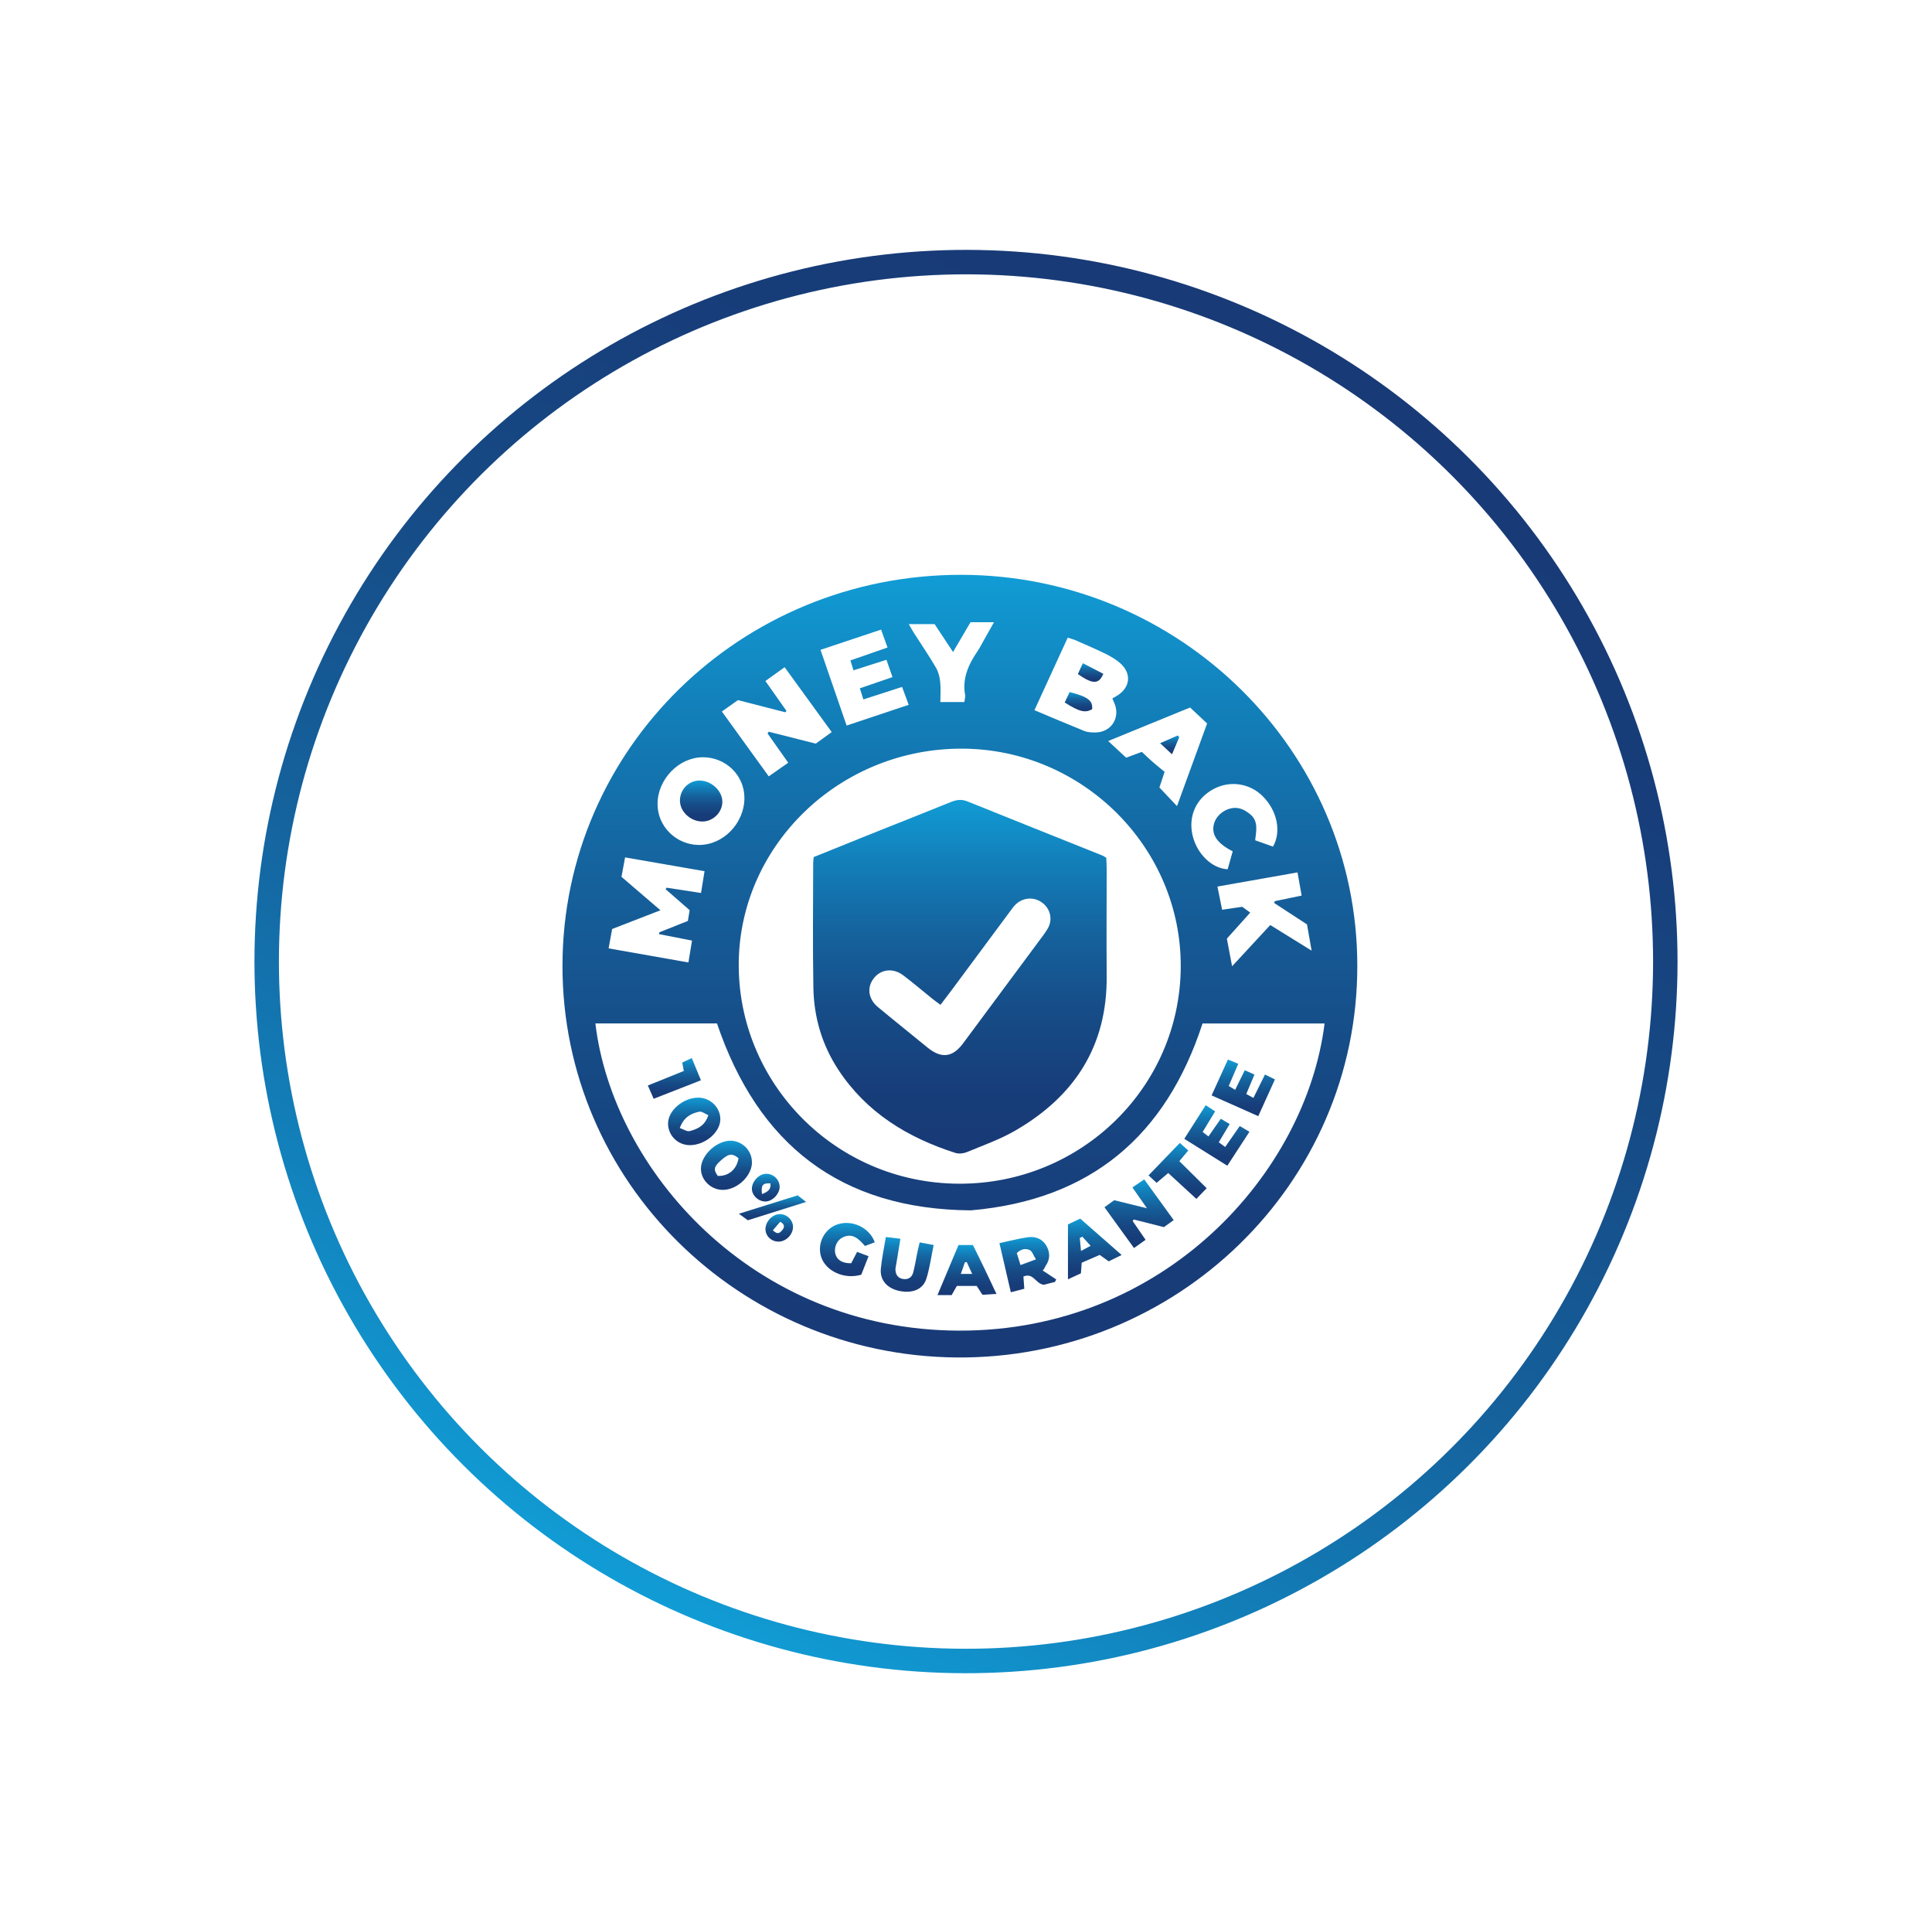 <svg xmlns="http://www.w3.org/2000/svg" fill="none" viewBox="0 0 158 157" height="157" width="158">
<circle stroke-width="2" stroke="url(#paint0_linear_10202_1405)" transform="rotate(-152.741 79 78.621)" r="57.19" cy="78.621" cx="79"></circle>
<g clip-path="url(#clip0_10202_1405)">
<path fill="url(#paint1_linear_10202_1405)" d="M111 78.943C111.043 96.779 96.238 111.156 78.208 110.993C60.474 110.837 45.978 96.629 46 78.943C46.022 61.25 60.59 46.979 78.612 47C96.461 47.021 111 61.364 111 78.943ZM48.69 83.679C50.104 95.557 61.433 108.749 78.424 108.799C95.271 108.849 106.803 95.877 108.325 83.686H98.343C95.358 92.859 89.213 98.113 79.398 98.965C68.681 98.887 61.974 93.527 58.635 83.679H48.69ZM96.562 79.071C96.62 69.33 88.586 61.278 78.742 61.214C68.761 61.151 60.582 68.989 60.416 78.595C60.251 88.464 68.263 96.757 78.439 96.786C88.406 96.814 96.504 88.912 96.562 79.071ZM54.013 74.428C52.613 74.974 51.351 75.457 50.06 75.961C49.967 76.472 49.873 76.962 49.772 77.544C51.964 77.928 54.085 78.304 56.299 78.695C56.407 78.063 56.493 77.509 56.594 76.906C55.628 76.714 54.763 76.55 53.904 76.38C53.904 76.33 53.919 76.281 53.919 76.231C54.69 75.926 55.462 75.613 56.255 75.301C56.306 74.989 56.356 74.712 56.4 74.421C55.722 73.831 55.08 73.263 54.431 72.702C54.46 72.66 54.488 72.624 54.517 72.582C55.433 72.724 56.342 72.866 57.33 73.015C57.431 72.39 57.517 71.85 57.618 71.233C55.412 70.849 53.313 70.487 51.12 70.104C51.012 70.679 50.919 71.19 50.825 71.694C51.878 72.596 52.88 73.455 54.005 74.421L54.013 74.428ZM90.966 57.111C91.117 57.025 91.218 56.968 91.326 56.905C92.43 56.237 92.574 55.094 91.622 54.235C91.269 53.916 90.829 53.667 90.389 53.447C89.574 53.049 88.737 52.694 87.901 52.325C87.728 52.254 87.547 52.212 87.317 52.141C86.408 54.121 85.521 56.053 84.598 58.069C86.019 58.665 87.345 59.233 88.687 59.773C88.975 59.887 89.314 59.894 89.632 59.887C90.778 59.858 91.514 58.871 91.233 57.778C91.175 57.572 91.074 57.373 90.973 57.111H90.966ZM59.025 58.161C60.344 59.986 61.585 61.697 62.869 63.479C63.431 63.089 63.936 62.734 64.462 62.365C63.849 61.498 63.309 60.732 62.768 59.965C62.804 59.922 62.84 59.872 62.869 59.83C64.145 60.156 65.429 60.476 66.713 60.803C67.16 60.476 67.571 60.185 68.018 59.858C66.713 58.055 65.45 56.33 64.167 54.554C63.59 54.966 63.099 55.314 62.594 55.683C63.208 56.557 63.763 57.338 64.318 58.126C64.289 58.161 64.26 58.204 64.224 58.239C62.948 57.913 61.664 57.579 60.352 57.245C59.926 57.544 59.508 57.835 59.025 58.183V58.161ZM60.878 65.24C60.878 63.401 59.364 61.917 57.489 61.917C55.527 61.917 53.782 63.706 53.775 65.723C53.76 67.555 55.282 69.067 57.142 69.088C59.14 69.11 60.878 67.313 60.878 65.247V65.24ZM100.767 79C101.87 77.807 102.865 76.735 103.882 75.635C104.993 76.323 106.053 76.977 107.264 77.729C107.12 76.891 107.005 76.238 106.889 75.585C105.966 74.989 105.086 74.406 104.199 73.831C104.221 73.781 104.243 73.732 104.257 73.682C104.971 73.533 105.685 73.384 106.449 73.228C106.334 72.589 106.233 72.028 106.111 71.332C103.897 71.722 101.755 72.099 99.562 72.489C99.707 73.192 99.822 73.774 99.945 74.385C100.55 74.3 101.055 74.222 101.589 74.144C101.798 74.293 102 74.442 102.245 74.619C101.56 75.386 100.947 76.075 100.334 76.749C100.471 77.488 100.601 78.169 100.759 79H100.767ZM72.504 53.944C71.559 54.249 70.701 54.519 69.799 54.81C69.698 54.498 69.633 54.278 69.547 54.001C70.571 53.646 71.537 53.305 72.583 52.943C72.403 52.439 72.244 51.998 72.056 51.48C70.362 52.048 68.768 52.581 67.102 53.135C67.83 55.243 68.523 57.252 69.237 59.326C70.975 58.743 72.619 58.19 74.314 57.629C74.119 57.103 73.96 56.677 73.773 56.166C72.698 56.514 71.681 56.841 70.607 57.189C70.499 56.834 70.412 56.571 70.318 56.28C71.256 55.96 72.1 55.669 72.987 55.364C72.806 54.853 72.669 54.448 72.496 53.951L72.504 53.944ZM96.252 65.922C97.117 63.543 97.918 61.356 98.718 59.155C98.228 58.694 97.781 58.282 97.327 57.849C95.105 58.758 92.927 59.645 90.627 60.59C91.175 61.101 91.629 61.52 92.098 61.953C92.552 61.782 92.963 61.633 93.382 61.477C93.713 61.789 94.009 62.081 94.326 62.35C94.637 62.62 94.961 62.876 95.242 63.11C95.062 63.643 94.932 64.033 94.817 64.388C95.286 64.878 95.711 65.34 96.259 65.915L96.252 65.922ZM100.81 69.607C99.483 68.939 99.007 68.165 99.31 67.264C99.562 66.504 100.478 65.922 101.3 66.085C101.661 66.156 102.029 66.383 102.303 66.632C102.923 67.2 102.728 67.966 102.649 68.705C103.168 68.889 103.644 69.06 104.106 69.223C104.812 67.995 104.445 66.284 103.276 65.112C102.209 64.04 100.594 63.799 99.259 64.509C97.817 65.269 97.153 66.752 97.536 68.336C97.896 69.82 99.108 71.012 100.399 71.076C100.529 70.608 100.666 70.125 100.81 69.614V69.607ZM81.295 50.877H79.369C78.908 51.658 78.453 52.439 77.941 53.312C77.371 52.446 76.881 51.7 76.434 51.033H74.321C74.501 51.338 74.609 51.551 74.739 51.75C75.345 52.694 75.98 53.624 76.542 54.59C76.744 54.931 76.845 55.35 76.888 55.74C76.946 56.287 76.903 56.841 76.903 57.402H78.864C78.893 57.16 78.958 56.99 78.929 56.834C78.677 55.463 79.21 54.32 79.953 53.227C80.134 52.964 80.271 52.68 80.429 52.403C80.703 51.92 80.97 51.445 81.287 50.877H81.295Z"></path>
<path fill="url(#paint2_linear_10202_1405)" d="M92.61 97.091C92.963 96.85 93.237 96.658 93.576 96.431C94.391 97.552 95.17 98.632 95.985 99.761C95.682 99.981 95.451 100.144 95.185 100.336C94.362 100.13 93.54 99.917 92.718 99.711C92.689 99.754 92.66 99.796 92.632 99.839C92.971 100.336 93.309 100.826 93.685 101.372C93.367 101.6 93.093 101.791 92.74 102.047C91.932 100.932 91.153 99.86 90.324 98.71C90.62 98.497 90.865 98.319 91.117 98.135C91.975 98.348 92.805 98.546 93.8 98.795C93.353 98.156 93.007 97.659 92.61 97.091Z"></path>
<path fill="url(#paint3_linear_10202_1405)" d="M85.276 103.886C85.643 104.127 86.011 104.368 86.379 104.61C86.343 104.681 86.307 104.745 86.278 104.816C85.932 104.901 85.593 104.993 85.362 105.05C84.677 104.958 84.511 104.028 83.696 104.375C83.718 104.688 83.74 104.993 83.768 105.377C83.437 105.462 83.09 105.554 82.665 105.661C82.348 104.304 82.052 103.019 81.735 101.642C82.557 101.471 83.292 101.273 84.035 101.166C84.655 101.074 85.225 101.273 85.564 101.841C85.881 102.387 85.896 102.948 85.521 103.488C85.47 103.566 85.434 103.658 85.391 103.736C85.355 103.786 85.312 103.829 85.276 103.878V103.886ZM84.72 102.97C84.504 102.629 84.417 102.316 84.223 102.217C83.862 102.039 83.48 102.139 83.155 102.458C83.249 102.764 83.343 103.055 83.458 103.438C83.876 103.282 84.216 103.161 84.72 102.97Z"></path>
<path fill="url(#paint4_linear_10202_1405)" d="M103.457 87.861C103.774 88.017 103.969 88.11 104.264 88.259C103.824 89.239 103.384 90.197 102.901 91.262C101.625 90.694 100.406 90.154 99.086 89.565C99.533 88.578 99.966 87.641 100.42 86.633C100.709 86.754 100.947 86.853 101.264 86.981C100.997 87.606 100.752 88.174 100.485 88.798C100.644 88.891 100.795 88.983 101.012 89.111C101.279 88.557 101.524 88.067 101.798 87.506C102.072 87.627 102.303 87.733 102.591 87.861C102.36 88.408 102.151 88.898 101.92 89.451C102.108 89.551 102.281 89.65 102.505 89.771C102.829 89.111 103.125 88.507 103.449 87.861H103.457Z"></path>
<path fill="url(#paint5_linear_10202_1405)" d="M98.603 90.367C98.913 90.566 99.115 90.694 99.375 90.871C99.029 91.432 98.704 91.965 98.351 92.554C98.502 92.668 98.639 92.774 98.827 92.923C99.18 92.419 99.49 91.972 99.836 91.475C100.096 91.631 100.298 91.752 100.565 91.908C100.262 92.419 99.981 92.888 99.67 93.399C99.844 93.527 99.988 93.633 100.197 93.782C100.601 93.207 100.969 92.675 101.387 92.071C101.639 92.22 101.87 92.355 102.18 92.54C101.567 93.484 100.997 94.35 100.37 95.316C99.202 94.585 98.091 93.889 96.851 93.115C97.427 92.206 97.99 91.326 98.603 90.367Z"></path>
<path fill="url(#paint6_linear_10202_1405)" d="M88.463 103.239C88.434 103.58 88.42 103.814 88.398 104.113C88.088 104.255 87.771 104.404 87.338 104.603V100.115C87.641 99.973 87.966 99.817 88.341 99.64C89.451 100.619 90.547 101.578 91.73 102.615C91.319 102.813 91.002 102.97 90.67 103.133C90.425 102.955 90.208 102.806 89.934 102.607C89.466 102.813 88.975 103.019 88.463 103.246V103.239ZM88.514 101.109C88.442 101.152 88.377 101.187 88.305 101.23C88.333 101.542 88.369 101.862 88.406 102.281C88.73 102.11 88.932 102.004 89.192 101.862C88.918 101.564 88.716 101.337 88.506 101.109H88.514Z"></path>
<path fill="url(#paint7_linear_10202_1405)" d="M71.552 101.571C71.256 101.685 71.011 101.777 70.737 101.877C70.232 101.301 69.705 100.748 68.854 101.209C68.407 101.451 68.184 102.068 68.321 102.544C68.465 103.041 68.912 103.304 69.612 103.289C69.763 103.005 69.914 102.707 70.095 102.359C70.383 102.473 70.65 102.572 71.032 102.714C70.816 103.261 70.621 103.765 70.434 104.227C69.035 104.638 67.534 103.936 67.152 102.764C66.806 101.678 67.412 100.478 68.494 100.109C69.676 99.711 71.104 100.364 71.537 101.571H71.552Z"></path>
<path fill="url(#paint8_linear_10202_1405)" d="M75.208 101.585C75.597 101.656 75.922 101.72 76.355 101.798C76.153 102.75 76.037 103.666 75.763 104.539C75.489 105.426 74.638 105.767 73.585 105.561C72.568 105.362 71.948 104.681 72.035 103.744C72.114 102.906 72.294 102.075 72.446 101.145C72.857 101.195 73.203 101.237 73.636 101.287C73.513 102.025 73.405 102.693 73.297 103.353C73.268 103.524 73.218 103.694 73.232 103.857C73.261 104.226 73.427 104.503 73.838 104.574C74.278 104.645 74.573 104.447 74.681 104.049C74.826 103.488 74.919 102.906 75.035 102.338C75.085 102.111 75.143 101.876 75.208 101.592V101.585Z"></path>
<path fill="url(#paint9_linear_10202_1405)" d="M78.381 101.798H79.564C79.859 102.402 80.191 103.055 80.501 103.708C80.819 104.361 81.122 105.022 81.489 105.796C81.035 105.824 80.689 105.845 80.343 105.867C80.17 105.604 80.033 105.384 79.874 105.142H78.251C78.107 105.398 77.977 105.625 77.826 105.895H76.665C77.263 104.475 77.819 103.14 78.388 101.798H78.381ZM79.506 104.163C79.333 103.786 79.196 103.488 79.059 103.19C79.008 103.197 78.958 103.211 78.907 103.218C78.799 103.517 78.698 103.822 78.576 104.163H79.506Z"></path>
<path fill="url(#paint10_linear_10202_1405)" d="M61.498 95.046C61.484 96.161 60.279 97.297 59.104 97.29C58.13 97.29 57.301 96.466 57.323 95.529C57.344 94.442 58.592 93.278 59.731 93.271C60.698 93.271 61.505 94.08 61.491 95.039L61.498 95.046ZM60.395 94.698C59.868 94.272 59.587 94.315 58.945 94.89C58.376 95.401 58.332 95.635 58.7 96.147C59.573 96.189 60.265 95.607 60.395 94.698Z"></path>
<path fill="url(#paint11_linear_10202_1405)" d="M56.407 93.633C55.419 93.626 54.64 92.845 54.633 91.865C54.633 90.793 55.888 89.736 57.135 89.75C58.109 89.764 58.916 90.566 58.909 91.518C58.902 92.59 57.654 93.641 56.407 93.633ZM55.599 92.235C55.909 92.341 56.19 92.54 56.4 92.483C57.049 92.32 57.647 92.043 57.928 91.184C57.662 91.07 57.388 90.85 57.178 90.9C56.522 91.042 55.924 91.326 55.592 92.235H55.599Z"></path>
<path fill="url(#paint12_linear_10202_1405)" d="M98.69 97.148C98.358 97.496 98.12 97.73 97.839 98.028C97.06 97.311 96.317 96.623 95.538 95.912C95.206 96.197 94.911 96.438 94.586 96.715C94.37 96.516 94.182 96.338 93.93 96.104C94.788 95.217 95.61 94.358 96.49 93.449C96.735 93.669 96.937 93.853 97.175 94.073C96.908 94.386 96.677 94.663 96.447 94.94C97.182 95.664 97.896 96.381 98.682 97.155L98.69 97.148Z"></path>
<path fill="url(#paint13_linear_10202_1405)" d="M55.924 87.57C55.873 87.293 55.837 87.108 55.794 86.881C56.025 86.774 56.241 86.668 56.573 86.512C56.818 87.108 57.049 87.676 57.323 88.329C56.017 88.841 54.777 89.33 53.457 89.842C53.298 89.472 53.161 89.153 52.981 88.755C53.984 88.351 54.928 87.974 55.916 87.57H55.924Z"></path>
<path fill="url(#paint14_linear_10202_1405)" d="M65.227 97.73C65.45 97.907 65.616 98.035 65.919 98.277C64.268 98.795 62.731 99.278 61.159 99.775C60.965 99.633 60.777 99.498 60.424 99.242C62.118 98.71 63.647 98.234 65.234 97.737L65.227 97.73Z"></path>
<path fill="url(#paint15_linear_10202_1405)" d="M63.763 96.992C63.785 97.574 63.208 98.213 62.631 98.241C62.054 98.263 61.505 97.773 61.491 97.219C61.477 96.623 62.039 96.005 62.623 95.977C63.208 95.941 63.741 96.424 63.756 96.999L63.763 96.992ZM62.313 97.631C62.797 97.453 63.071 97.247 63.006 96.757C62.371 96.729 62.234 96.878 62.313 97.631Z"></path>
<path fill="url(#paint16_linear_10202_1405)" d="M63.64 101.521C63.027 101.5 62.566 101.01 62.602 100.428C62.645 99.81 63.229 99.249 63.813 99.271C64.405 99.292 64.888 99.81 64.852 100.378C64.816 100.996 64.232 101.543 63.633 101.521H63.64ZM63.208 100.591C63.604 101.003 63.799 100.783 63.965 100.591C64.152 100.371 64.224 100.13 63.806 99.895C63.611 100.123 63.417 100.357 63.2 100.598L63.208 100.591Z"></path>
<path fill="url(#paint17_linear_10202_1405)" d="M66.554 70.075C68.104 69.45 69.633 68.826 71.162 68.215C73.362 67.335 75.561 66.468 77.754 65.581C78.208 65.396 78.634 65.332 79.11 65.524C82.788 67.008 86.473 68.478 90.158 69.954C90.245 69.99 90.331 70.047 90.468 70.132C90.483 70.395 90.504 70.679 90.504 70.963C90.504 73.909 90.483 76.849 90.504 79.795C90.562 85.504 87.894 89.65 82.982 92.469C81.756 93.172 80.393 93.654 79.073 94.201C78.799 94.315 78.417 94.357 78.143 94.272C74.206 93.016 70.845 90.956 68.552 87.456C67.217 85.418 66.561 83.161 66.518 80.761C66.46 77.353 66.496 73.952 66.503 70.544C66.503 70.423 66.525 70.302 66.547 70.082L66.554 70.075ZM76.917 82.159C76.665 81.975 76.47 81.84 76.283 81.691C75.482 81.045 74.696 80.377 73.874 79.752C73.001 79.085 71.927 79.255 71.364 80.122C70.895 80.832 71.047 81.719 71.79 82.337C73.131 83.452 74.494 84.538 75.835 85.638C76.982 86.576 77.898 86.476 78.771 85.298C80.812 82.55 82.845 79.802 84.886 77.055C85.16 76.678 85.456 76.316 85.687 75.918C86.12 75.173 85.896 74.271 85.196 73.781C84.526 73.306 83.631 73.384 83.033 73.98C82.896 74.115 82.78 74.278 82.665 74.435C81.064 76.593 79.463 78.751 77.862 80.91C77.559 81.314 77.249 81.719 76.91 82.166L76.917 82.159Z"></path>
<path fill="url(#paint18_linear_10202_1405)" d="M87.071 57.437C87.223 57.125 87.353 56.848 87.475 56.585C88.975 56.968 89.386 57.288 89.314 57.991C88.745 58.31 88.283 58.204 87.071 57.437Z"></path>
<path fill="url(#paint19_linear_10202_1405)" d="M90.23 55.094C89.855 55.982 89.35 55.946 88.146 55.115C88.269 54.853 88.391 54.583 88.557 54.228C89.156 54.54 89.682 54.81 90.23 55.094Z"></path>
<path fill="url(#paint20_linear_10202_1405)" d="M55.606 65.46C55.606 64.544 56.342 63.806 57.236 63.82C58.203 63.841 59.09 64.686 59.075 65.574C59.061 66.426 58.325 67.157 57.467 67.171C56.493 67.186 55.606 66.376 55.606 65.46Z"></path>
<path fill="url(#paint21_linear_10202_1405)" d="M96.439 60.277C96.252 60.71 96.072 61.144 95.848 61.676C95.495 61.349 95.228 61.101 94.874 60.767C95.423 60.526 95.87 60.327 96.317 60.135C96.36 60.185 96.396 60.235 96.439 60.277Z"></path>
</g>
<defs>
<linearGradient gradientUnits="userSpaceOnUse" y2="20.431" x2="78.993" y1="136.814" x1="78.993" id="paint0_linear_10202_1405">
<stop stop-color="#183A76"></stop>
<stop stop-color="#173E7A" offset="0.19"></stop>
<stop stop-color="#164C87" offset="0.4"></stop>
<stop stop-color="#15629D" offset="0.62"></stop>
<stop stop-color="#1281BB" offset="0.84"></stop>
<stop stop-color="#119CD5" offset="1"></stop>
</linearGradient>
<linearGradient gradientUnits="userSpaceOnUse" y2="47" x2="78.504" y1="111" x1="78.504" id="paint1_linear_10202_1405">
<stop stop-color="#183A76"></stop>
<stop stop-color="#173E7A" offset="0.19"></stop>
<stop stop-color="#164C87" offset="0.4"></stop>
<stop stop-color="#15629D" offset="0.62"></stop>
<stop stop-color="#1281BB" offset="0.84"></stop>
<stop stop-color="#119CD5" offset="1"></stop>
</linearGradient>
<linearGradient gradientUnits="userSpaceOnUse" y2="96.431" x2="93.158" y1="102.047" x1="93.158" id="paint2_linear_10202_1405">
<stop stop-color="#183A76"></stop>
<stop stop-color="#173E7A" offset="0.19"></stop>
<stop stop-color="#164C87" offset="0.4"></stop>
<stop stop-color="#15629D" offset="0.62"></stop>
<stop stop-color="#1281BB" offset="0.84"></stop>
<stop stop-color="#119CD5" offset="1"></stop>
</linearGradient>
<linearGradient gradientUnits="userSpaceOnUse" y2="101.152" x2="84.057" y1="105.668" x1="84.057" id="paint3_linear_10202_1405">
<stop stop-color="#183A76"></stop>
<stop stop-color="#173E7A" offset="0.19"></stop>
<stop stop-color="#164C87" offset="0.4"></stop>
<stop stop-color="#15629D" offset="0.62"></stop>
<stop stop-color="#1281BB" offset="0.84"></stop>
<stop stop-color="#119CD5" offset="1"></stop>
</linearGradient>
<linearGradient gradientUnits="userSpaceOnUse" y2="86.633" x2="101.682" y1="91.262" x1="101.682" id="paint4_linear_10202_1405">
<stop stop-color="#183A76"></stop>
<stop stop-color="#173E7A" offset="0.19"></stop>
<stop stop-color="#164C87" offset="0.4"></stop>
<stop stop-color="#15629D" offset="0.62"></stop>
<stop stop-color="#1281BB" offset="0.84"></stop>
<stop stop-color="#119CD5" offset="1"></stop>
</linearGradient>
<linearGradient gradientUnits="userSpaceOnUse" y2="90.367" x2="99.519" y1="95.316" x1="99.519" id="paint5_linear_10202_1405">
<stop stop-color="#183A76"></stop>
<stop stop-color="#173E7A" offset="0.19"></stop>
<stop stop-color="#164C87" offset="0.4"></stop>
<stop stop-color="#15629D" offset="0.62"></stop>
<stop stop-color="#1281BB" offset="0.84"></stop>
<stop stop-color="#119CD5" offset="1"></stop>
</linearGradient>
<linearGradient gradientUnits="userSpaceOnUse" y2="99.632" x2="89.531" y1="104.603" x1="89.531" id="paint6_linear_10202_1405">
<stop stop-color="#183A76"></stop>
<stop stop-color="#173E7A" offset="0.19"></stop>
<stop stop-color="#164C87" offset="0.4"></stop>
<stop stop-color="#15629D" offset="0.62"></stop>
<stop stop-color="#1281BB" offset="0.84"></stop>
<stop stop-color="#119CD5" offset="1"></stop>
</linearGradient>
<linearGradient gradientUnits="userSpaceOnUse" y2="99.995" x2="69.309" y1="104.347" x1="69.309" id="paint7_linear_10202_1405">
<stop stop-color="#183A76"></stop>
<stop stop-color="#173E7A" offset="0.19"></stop>
<stop stop-color="#164C87" offset="0.4"></stop>
<stop stop-color="#15629D" offset="0.62"></stop>
<stop stop-color="#1281BB" offset="0.84"></stop>
<stop stop-color="#119CD5" offset="1"></stop>
</linearGradient>
<linearGradient gradientUnits="userSpaceOnUse" y2="101.138" x2="74.191" y1="105.611" x1="74.191" id="paint8_linear_10202_1405">
<stop stop-color="#183A76"></stop>
<stop stop-color="#173E7A" offset="0.19"></stop>
<stop stop-color="#164C87" offset="0.4"></stop>
<stop stop-color="#15629D" offset="0.62"></stop>
<stop stop-color="#1281BB" offset="0.84"></stop>
<stop stop-color="#119CD5" offset="1"></stop>
</linearGradient>
<linearGradient gradientUnits="userSpaceOnUse" y2="101.798" x2="79.073" y1="105.902" x1="79.073" id="paint9_linear_10202_1405">
<stop stop-color="#183A76"></stop>
<stop stop-color="#173E7A" offset="0.19"></stop>
<stop stop-color="#164C87" offset="0.4"></stop>
<stop stop-color="#15629D" offset="0.62"></stop>
<stop stop-color="#1281BB" offset="0.84"></stop>
<stop stop-color="#119CD5" offset="1"></stop>
</linearGradient>
<linearGradient gradientUnits="userSpaceOnUse" y2="93.271" x2="59.414" y1="97.29" x1="59.414" id="paint10_linear_10202_1405">
<stop stop-color="#183A76"></stop>
<stop stop-color="#173E7A" offset="0.19"></stop>
<stop stop-color="#164C87" offset="0.4"></stop>
<stop stop-color="#15629D" offset="0.62"></stop>
<stop stop-color="#1281BB" offset="0.84"></stop>
<stop stop-color="#119CD5" offset="1"></stop>
</linearGradient>
<linearGradient gradientUnits="userSpaceOnUse" y2="89.75" x2="56.775" y1="93.633" x1="56.775" id="paint11_linear_10202_1405">
<stop stop-color="#183A76"></stop>
<stop stop-color="#173E7A" offset="0.19"></stop>
<stop stop-color="#164C87" offset="0.4"></stop>
<stop stop-color="#15629D" offset="0.62"></stop>
<stop stop-color="#1281BB" offset="0.84"></stop>
<stop stop-color="#119CD5" offset="1"></stop>
</linearGradient>
<linearGradient gradientUnits="userSpaceOnUse" y2="93.442" x2="96.31" y1="98.028" x1="96.31" id="paint12_linear_10202_1405">
<stop stop-color="#183A76"></stop>
<stop stop-color="#173E7A" offset="0.19"></stop>
<stop stop-color="#164C87" offset="0.4"></stop>
<stop stop-color="#15629D" offset="0.62"></stop>
<stop stop-color="#1281BB" offset="0.84"></stop>
<stop stop-color="#119CD5" offset="1"></stop>
</linearGradient>
<linearGradient gradientUnits="userSpaceOnUse" y2="86.512" x2="55.159" y1="89.842" x1="55.159" id="paint13_linear_10202_1405">
<stop stop-color="#183A76"></stop>
<stop stop-color="#173E7A" offset="0.19"></stop>
<stop stop-color="#164C87" offset="0.4"></stop>
<stop stop-color="#15629D" offset="0.62"></stop>
<stop stop-color="#1281BB" offset="0.84"></stop>
<stop stop-color="#119CD5" offset="1"></stop>
</linearGradient>
<linearGradient gradientUnits="userSpaceOnUse" y2="97.73" x2="63.171" y1="99.768" x1="63.171" id="paint14_linear_10202_1405">
<stop stop-color="#183A76"></stop>
<stop stop-color="#173E7A" offset="0.19"></stop>
<stop stop-color="#164C87" offset="0.4"></stop>
<stop stop-color="#15629D" offset="0.62"></stop>
<stop stop-color="#1281BB" offset="0.84"></stop>
<stop stop-color="#119CD5" offset="1"></stop>
</linearGradient>
<linearGradient gradientUnits="userSpaceOnUse" y2="95.969" x2="62.631" y1="98.241" x1="62.631" id="paint15_linear_10202_1405">
<stop stop-color="#183A76"></stop>
<stop stop-color="#173E7A" offset="0.19"></stop>
<stop stop-color="#164C87" offset="0.4"></stop>
<stop stop-color="#15629D" offset="0.62"></stop>
<stop stop-color="#1281BB" offset="0.84"></stop>
<stop stop-color="#119CD5" offset="1"></stop>
</linearGradient>
<linearGradient gradientUnits="userSpaceOnUse" y2="99.263" x2="63.727" y1="101.521" x1="63.727" id="paint16_linear_10202_1405">
<stop stop-color="#183A76"></stop>
<stop stop-color="#173E7A" offset="0.19"></stop>
<stop stop-color="#164C87" offset="0.4"></stop>
<stop stop-color="#15629D" offset="0.62"></stop>
<stop stop-color="#1281BB" offset="0.84"></stop>
<stop stop-color="#119CD5" offset="1"></stop>
</linearGradient>
<linearGradient gradientUnits="userSpaceOnUse" y2="65.403" x2="78.504" y1="94.308" x1="78.504" id="paint17_linear_10202_1405">
<stop stop-color="#183A76"></stop>
<stop stop-color="#173E7A" offset="0.19"></stop>
<stop stop-color="#164C87" offset="0.4"></stop>
<stop stop-color="#15629D" offset="0.62"></stop>
<stop stop-color="#1281BB" offset="0.84"></stop>
<stop stop-color="#119CD5" offset="1"></stop>
</linearGradient>
<linearGradient gradientUnits="userSpaceOnUse" y2="56.585" x2="88.197" y1="58.161" x1="88.197" id="paint18_linear_10202_1405">
<stop stop-color="#183A76"></stop>
<stop stop-color="#173E7A" offset="0.19"></stop>
<stop stop-color="#164C87" offset="0.4"></stop>
<stop stop-color="#15629D" offset="0.62"></stop>
<stop stop-color="#1281BB" offset="0.84"></stop>
<stop stop-color="#119CD5" offset="1"></stop>
</linearGradient>
<linearGradient gradientUnits="userSpaceOnUse" y2="54.221" x2="89.184" y1="55.747" x1="89.184" id="paint19_linear_10202_1405">
<stop stop-color="#183A76"></stop>
<stop stop-color="#173E7A" offset="0.19"></stop>
<stop stop-color="#164C87" offset="0.4"></stop>
<stop stop-color="#15629D" offset="0.62"></stop>
<stop stop-color="#1281BB" offset="0.84"></stop>
<stop stop-color="#119CD5" offset="1"></stop>
</linearGradient>
<linearGradient gradientUnits="userSpaceOnUse" y2="63.82" x2="57.344" y1="67.178" x1="57.344" id="paint20_linear_10202_1405">
<stop stop-color="#183A76"></stop>
<stop stop-color="#173E7A" offset="0.19"></stop>
<stop stop-color="#164C87" offset="0.4"></stop>
<stop stop-color="#15629D" offset="0.62"></stop>
<stop stop-color="#1281BB" offset="0.84"></stop>
<stop stop-color="#119CD5" offset="1"></stop>
</linearGradient>
<linearGradient gradientUnits="userSpaceOnUse" y2="60.128" x2="95.653" y1="61.669" x1="95.653" id="paint21_linear_10202_1405">
<stop stop-color="#183A76"></stop>
<stop stop-color="#173E7A" offset="0.19"></stop>
<stop stop-color="#164C87" offset="0.4"></stop>
<stop stop-color="#15629D" offset="0.62"></stop>
<stop stop-color="#1281BB" offset="0.84"></stop>
<stop stop-color="#119CD5" offset="1"></stop>
</linearGradient>
<clipPath id="clip0_10202_1405">
<rect transform="translate(46 47)" fill="white" height="64" width="65"></rect>
</clipPath>
</defs>
</svg>
